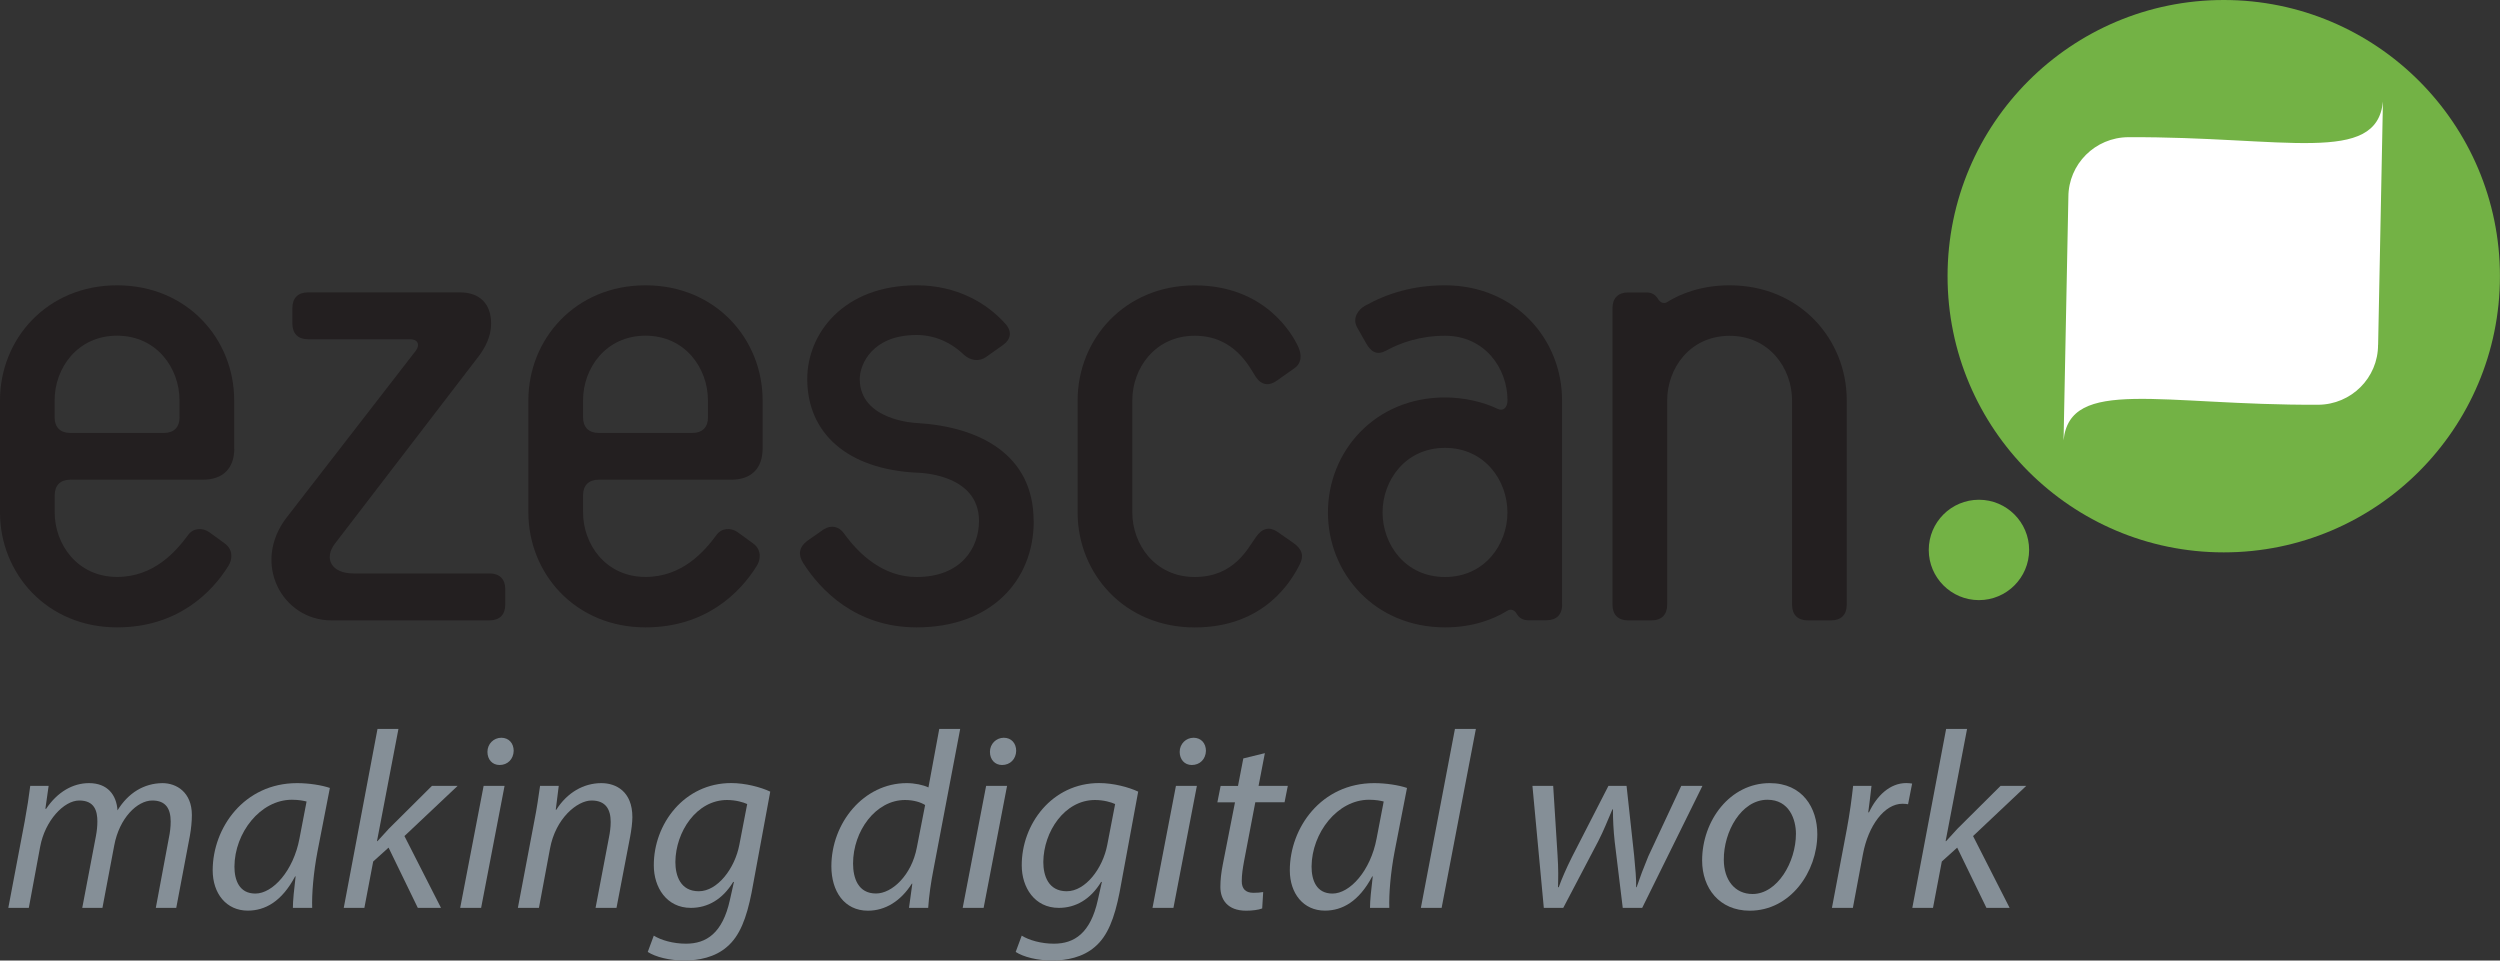 <?xml version="1.0" encoding="UTF-8"?> <svg xmlns="http://www.w3.org/2000/svg" id="Layer_1" viewBox="0 0 400 153.69"><rect x="0" y="0" width="400" height="153.69" fill="#333333" stroke="none"/><defs><style> .cls-1 { fill: #fff; } .cls-2 { fill: #73b245; } .cls-2, .cls-3 { fill-rule: evenodd; } .cls-4 { fill: #858f97; } .cls-3 { fill: #231f20; } </style></defs><path class="cls-3" d="M37.47,71.77v-7.72c0-9.77-7.49-18.4-18.74-18.4S0,54.28,0,64.05v17.94c0,9.77,7.5,18.39,18.74,18.39,9.54,0,15.1-5.45,17.83-9.88.57-.91.8-2.5-.57-3.52l-2.5-1.82c-1.14-.8-2.61-.68-3.41.45-1.93,2.61-5.45,6.7-11.35,6.7-6.36,0-9.99-5.22-9.99-10.33v-2.73c0-1.59.91-2.5,2.5-2.5h21.24c3.18,0,5-1.82,5-5ZM28.73,66.77c0,1.59-.91,2.5-2.5,2.5h-14.99c-1.59,0-2.5-.91-2.5-2.5v-2.73c0-5.11,3.63-10.33,9.99-10.33s9.99,5.22,9.99,10.33v2.73Z"></path><path class="cls-3" d="M80.84,96.75v-2.5c0-1.59-.91-2.5-2.5-2.5h-21.8c-3.52,0-4.77-2.39-2.95-4.77l23.17-30.2c.79-1.14,1.82-2.84,1.82-5,0-3.18-1.82-5-5-5h-24.3c-1.59,0-2.5.91-2.5,2.5v2.5c0,1.59.91,2.5,2.5,2.5h16.35c1.25,0,1.59.91.91,1.82l-20.67,26.69c-5.68,7.38-.68,16.47,7.15,16.47h25.32c1.59,0,2.5-.91,2.5-2.5Z"></path><path class="cls-3" d="M122.02,71.77v-7.72c0-9.77-7.49-18.4-18.74-18.4s-18.74,8.63-18.74,18.4v17.94c0,9.77,7.5,18.39,18.74,18.39,9.54,0,15.1-5.45,17.83-9.88.57-.91.8-2.5-.57-3.52l-2.5-1.82c-1.13-.8-2.61-.68-3.41.45-1.93,2.61-5.45,6.7-11.35,6.7-6.36,0-9.99-5.22-9.99-10.33v-2.73c0-1.59.91-2.5,2.5-2.5h21.24c3.18,0,4.99-1.82,4.99-5ZM113.28,66.77c0,1.59-.91,2.5-2.5,2.5h-14.99c-1.59,0-2.5-.91-2.5-2.5v-2.73c0-5.11,3.63-10.33,9.99-10.33s9.99,5.22,9.99,10.33v2.73Z"></path><path class="cls-3" d="M165.38,83.35c0-10.67-8.74-15.1-18.74-15.67,0,0-9.08-.34-9.08-7.04,0-2.38,2.04-7.04,9.08-7.04,2.73,0,5.34,1.02,7.61,3.18,1.02.91,2.38,1.14,3.52.34l2.73-1.93c1.25-.91,1.48-2.16.34-3.41-2.95-3.29-7.72-6.13-14.19-6.13-11.7,0-17.49,7.72-17.49,14.99,0,8.63,6.36,14.42,17.49,14.99,0,0,9.99,0,9.99,7.72,0,4.31-2.84,8.97-9.99,8.97-5.34,0-9.2-3.63-11.58-6.93-.79-1.14-2.04-1.48-3.29-.68l-2.61,1.82c-1.36,1.02-1.48,2.27-.68,3.52,2.73,4.31,8.4,10.33,18.17,10.33,11.81,0,18.74-7.38,18.74-17.03Z"></path><path class="cls-3" d="M207.96,90.28c.68-1.25.45-2.39-1.02-3.41l-2.61-1.82c-1.25-.8-2.38-.57-3.4.91-1.25,1.7-3.41,6.36-9.77,6.36s-9.99-5.22-9.99-10.33v-17.94c0-5.11,3.63-10.33,9.99-10.33s8.74,5,9.77,6.59c.91,1.36,2.16,1.48,3.4.57l2.73-1.93c1.36-.91,1.14-2.39.68-3.41-.91-2.04-5.34-9.88-16.58-9.88s-18.74,8.63-18.74,18.4v17.94c0,9.77,7.49,18.39,18.74,18.39s15.56-7.61,16.81-10.11Z"></path><path class="cls-3" d="M249.93,96.75v-32.7c0-9.77-7.49-18.4-18.73-18.4-5,0-9.2,1.25-12.83,3.29-1.02.57-2.04,1.93-1.25,3.41l1.48,2.61c.79,1.36,1.7,1.93,3.18,1.14,2.27-1.25,5.45-2.38,9.43-2.38,6.36,0,9.99,5.22,9.99,10.33,0,1.14-.68,1.82-1.59,1.36-2.39-1.14-5.45-1.82-8.4-1.82-11.24,0-18.74,8.63-18.74,18.4s7.5,18.39,18.74,18.39c4.54,0,7.83-1.36,9.88-2.61.46-.34,1.14-.34,1.59.45.34.57.91,1.02,1.82,1.02h2.95c1.59,0,2.5-.91,2.5-2.5ZM241.19,81.99c0,5.11-3.63,10.33-9.99,10.33s-9.99-5.22-9.99-10.33,3.63-10.33,9.99-10.33,9.99,5.22,9.99,10.33Z"></path><path class="cls-3" d="M295.48,96.75v-32.7c0-9.77-7.5-18.4-18.74-18.4-4.54,0-7.84,1.36-9.88,2.61-.45.34-1.13.34-1.59-.45-.34-.57-.91-1.02-1.82-1.02h-2.95c-1.59,0-2.5.91-2.5,2.5v47.47c0,1.59.91,2.5,2.5,2.5h3.75c1.59,0,2.5-.91,2.5-2.5v-32.7c0-5.11,3.63-10.33,9.99-10.33s9.99,5.22,9.99,10.33v32.7c0,1.59.91,2.5,2.5,2.5h3.75c1.59,0,2.5-.91,2.5-2.5Z"></path><path class="cls-2" d="M311.61,44.19c0-24.41,19.79-44.19,44.19-44.19s44.19,19.79,44.19,44.19-19.79,44.19-44.19,44.19-44.19-19.79-44.19-44.19Z"></path><path class="cls-2" d="M308.6,87.99c0-4.44,3.6-8.03,8.03-8.03s8.03,3.6,8.03,8.03-3.6,8.03-8.03,8.03-8.03-3.6-8.03-8.03Z"></path><path class="cls-1" d="M380.49,55.17c0,5.29-4.29,9.56-9.59,9.59-25.15.11-39.72-4.49-40.73,5.7l.77-38.92c0-5.29,4.29-9.56,9.59-9.59,25.15-.11,39.73,4.49,40.74-5.7l-.77,38.92Z"></path><g><path class="cls-4" d="M1.33,145.26l2.62-13.83c.4-2.18.69-4.07.89-5.69h2.94l-.52,3.67h.12c1.81-2.7,4.27-4.11,6.86-4.11,2.98,0,4.4,1.9,4.56,4.36,1.73-2.82,4.24-4.32,7.18-4.36,2.26,0,4.72,1.45,4.72,5.12,0,.93-.12,2.22-.32,3.31l-2.18,11.53h-3.27l2.1-11.25c.16-.73.28-1.73.28-2.54,0-2.06-.77-3.39-2.94-3.39-2.42,0-5.28,2.82-6.09,7.18l-1.89,10h-3.23l2.18-11.45c.16-.85.24-1.61.24-2.38,0-1.65-.44-3.35-2.9-3.35s-5.48,3.23-6.25,7.38l-1.82,9.8H1.33Z"></path><path class="cls-4" d="M46.86,145.26c0-1.17.2-3.02.44-5.04h-.08c-2.14,4.03-4.8,5.48-7.58,5.48-3.43,0-5.61-2.74-5.61-6.45,0-6.78,5-13.95,13.51-13.95,1.86,0,3.91.32,5.24.77l-1.98,10.16c-.65,3.39-.93,6.86-.85,9.03h-3.11ZM49.04,128.24c-.48-.12-1.21-.28-2.34-.28-5.04,0-9.16,5.28-9.19,10.69,0,2.18.77,4.32,3.35,4.32,2.78,0,6.09-3.63,7.06-8.83l1.13-5.89Z"></path><path class="cls-4" d="M55,145.26l5.4-28.63h3.35l-3.43,17.95h.08c.6-.69,1.33-1.41,1.81-1.98l6.9-6.86h4.11l-8.51,8.03,5.85,11.49h-3.71l-4.68-9.64-2.46,2.22-1.41,7.42h-3.31Z"></path><path class="cls-4" d="M73.63,145.26l3.75-19.52h3.35l-3.75,19.52h-3.35ZM77.99,120.3c0-1.29,1.01-2.26,2.22-2.26s1.98.89,1.98,2.1c-.04,1.33-.97,2.26-2.26,2.26-1.17,0-1.94-.89-1.94-2.1Z"></path><path class="cls-4" d="M82.86,145.26l2.62-13.83c.44-2.18.69-4.07.93-5.69h2.99l-.48,3.83h.08c1.73-2.74,4.36-4.27,7.22-4.27,2.34,0,4.96,1.33,4.96,5.44,0,.85-.16,2.1-.36,3.15l-2.18,11.37h-3.35l2.14-11.25c.16-.77.28-1.69.28-2.5,0-1.98-.77-3.43-3.06-3.43s-5.77,2.86-6.65,7.7l-1.77,9.48h-3.35Z"></path><path class="cls-4" d="M104.6,149.7c1.17.73,3.11,1.29,5.16,1.29,3.27,0,5.85-1.69,7.02-6.98l.65-2.9h-.12c-1.69,2.78-4.07,4.15-6.77,4.15-3.91,0-5.93-3.31-5.93-6.78-.04-6.61,4.84-13.19,12.38-13.19,2.26,0,4.72.65,6.25,1.37l-2.98,16.13c-.81,4.11-1.9,6.98-3.95,8.71-1.94,1.69-4.56,2.18-6.82,2.18-2.38,0-4.6-.56-5.85-1.37l.97-2.62ZM119.56,128.65c-.6-.28-1.82-.65-3.23-.65-4.88,0-8.23,5.08-8.27,9.92,0,2.14.77,4.68,3.75,4.68s5.77-3.63,6.49-7.46l1.25-6.49Z"></path><path class="cls-4" d="M153.63,116.63l-4.27,22.46c-.4,2.02-.73,4.28-.85,6.17h-3.07l.53-3.87h-.08c-1.77,2.78-4.24,4.32-7.02,4.32-3.79,0-5.85-3.11-5.85-7.1,0-6.94,5.16-13.31,12.06-13.31,1.25,0,2.62.28,3.47.69l1.73-9.36h3.35ZM148.03,128.81c-.69-.44-1.82-.81-3.23-.81-4.68,0-8.31,4.96-8.31,10.16,0,2.34.81,4.8,3.67,4.8,2.58,0,5.69-2.94,6.53-7.34l1.33-6.82Z"></path><path class="cls-4" d="M154.03,145.26l3.75-19.52h3.35l-3.75,19.52h-3.35ZM158.39,120.3c0-1.29,1.01-2.26,2.22-2.26s1.98.89,1.98,2.1c-.04,1.33-.97,2.26-2.26,2.26-1.17,0-1.94-.89-1.94-2.1Z"></path><path class="cls-4" d="M163.47,149.7c1.17.73,3.11,1.29,5.16,1.29,3.27,0,5.85-1.69,7.02-6.98l.65-2.9h-.12c-1.69,2.78-4.07,4.15-6.77,4.15-3.91,0-5.93-3.31-5.93-6.78-.04-6.61,4.84-13.19,12.38-13.19,2.26,0,4.72.65,6.25,1.37l-2.98,16.13c-.81,4.11-1.9,6.98-3.95,8.71-1.94,1.69-4.56,2.18-6.82,2.18-2.38,0-4.6-.56-5.85-1.37l.97-2.62ZM178.43,128.65c-.6-.28-1.81-.65-3.23-.65-4.88,0-8.23,5.08-8.27,9.92,0,2.14.77,4.68,3.75,4.68s5.77-3.63,6.49-7.46l1.25-6.49Z"></path><path class="cls-4" d="M184.4,145.26l3.75-19.52h3.35l-3.75,19.52h-3.35ZM188.75,120.3c0-1.29,1.01-2.26,2.22-2.26s1.98.89,1.98,2.1c-.04,1.33-.97,2.26-2.26,2.26-1.17,0-1.94-.89-1.94-2.1Z"></path><path class="cls-4" d="M202.38,120.5l-1.01,5.24h4.68l-.52,2.62h-4.68l-1.81,9.48c-.2,1.09-.36,2.1-.36,3.15,0,1.17.57,1.86,1.86,1.86.56,0,1.13-.04,1.57-.12l-.16,2.62c-.61.24-1.61.36-2.58.36-2.99,0-4.11-1.81-4.11-3.79,0-1.13.12-2.26.4-3.67l1.94-9.88h-2.82l.52-2.62h2.78l.85-4.4,3.47-.85Z"></path><path class="cls-4" d="M219.2,145.26c0-1.17.2-3.02.44-5.04h-.08c-2.14,4.03-4.8,5.48-7.58,5.48-3.43,0-5.61-2.74-5.61-6.45,0-6.78,5-13.95,13.51-13.95,1.85,0,3.91.32,5.24.77l-1.98,10.16c-.65,3.39-.93,6.86-.85,9.03h-3.11ZM221.38,128.24c-.48-.12-1.21-.28-2.34-.28-5.04,0-9.15,5.28-9.19,10.69,0,2.18.77,4.32,3.35,4.32,2.78,0,6.09-3.63,7.06-8.83l1.13-5.89Z"></path><path class="cls-4" d="M227.34,145.26l5.45-28.63h3.35l-5.48,28.63h-3.31Z"></path><path class="cls-4" d="M248.51,125.74l.69,10.97c.16,2.42.12,3.67.08,5.24h.12c.44-1.25,1.17-2.94,2.14-4.88l5.81-11.33h2.9l1.21,11.13c.2,2.14.36,3.79.32,5.08h.08c.53-1.57,1.09-3.06,1.86-4.92l5.28-11.29h3.39l-9.64,19.52h-3.11l-1.29-10.61c-.2-1.82-.28-3.47-.28-5.16h-.08c-.81,1.86-1.37,3.35-2.26,5.08l-5.61,10.69h-3.11l-1.82-19.52h3.31Z"></path><path class="cls-4" d="M290.77,133.45c0,6.01-4.28,12.26-10.81,12.26-4.88,0-7.62-3.63-7.62-8.03,0-6.41,4.48-12.38,10.81-12.38,5.28,0,7.62,3.99,7.62,8.15ZM275.81,137.56c0,3.19,1.73,5.48,4.6,5.48,3.95,0,6.94-5.08,6.94-9.64,0-2.26-1.05-5.44-4.56-5.44-4.19,0-7.02,5.12-6.98,9.6Z"></path><path class="cls-4" d="M293.11,145.26l2.38-12.58c.48-2.54.81-5.12,1.01-6.94h2.94c-.16,1.37-.32,2.74-.52,4.23h.12c1.25-2.66,3.35-4.68,5.97-4.68.28,0,.69.04.93.08l-.65,3.31c-.2-.04-.52-.08-.89-.08-2.9,0-5.48,3.51-6.33,8.07l-1.61,8.59h-3.35Z"></path><path class="cls-4" d="M305.97,145.26l5.41-28.63h3.35l-3.43,17.95h.08c.6-.69,1.33-1.41,1.81-1.98l6.9-6.86h4.11l-8.51,8.03,5.85,11.49h-3.71l-4.68-9.64-2.46,2.22-1.41,7.42h-3.31Z"></path></g></svg> 